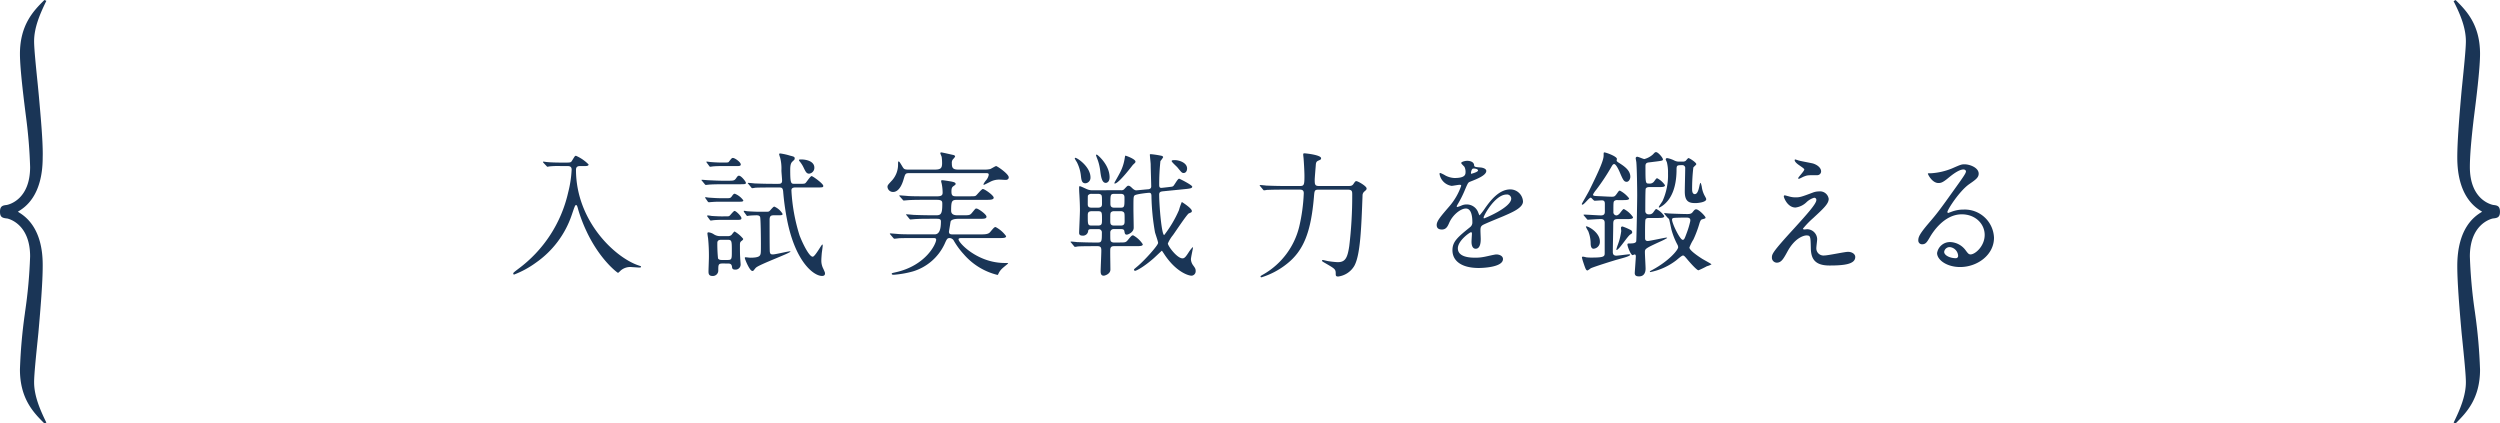 <svg xmlns="http://www.w3.org/2000/svg" width="590.397" height="100" preserveAspectRatio="none" viewBox="0 0 590.397 100"><title>アセット 15</title><path d="M10.95.193,10.486,0,10.4.088c-2.4,2.4-5.69,5.7-5.69,12.65,0,3.591.955,11.1,1.468,15.128l.008.068a115.151,115.151,0,0,1,.926,11.507c0,7.668-4.964,8.856-5.513,8.964C.632,48.505,0,48.668,0,50c0,1.292.554,1.486,1.711,1.6.553.124,5.4,1.428,5.4,8.961a115.252,115.252,0,0,1-1.2,13.163l-.035.3A122.048,122.048,0,0,0,4.709,87.261C4.709,94.21,8,97.505,10.4,99.912l.087.088.464-.195-.086-.176c-1.46-2.991-2.81-6.2-2.81-9.366,0-1.768.437-6.033.859-10.159l.157-1.553c.5-5.617,1.014-11.878,1.014-15.72l0-.282c0-8.851-4.251-11.53-5.648-12.411L4.218,50l.22-.14c1.4-.88,5.646-3.558,5.646-12.7q.012-.4.012-.84c0-3.412-.449-8.437-.927-13.778L8.913,19.9c-.422-4.126-.859-8.392-.859-10.159,0-3.171,1.35-6.376,2.81-9.367Z" fill="#1a3556"/><path d="M588.782,48.4c-.563-.111-5.5-1.309-5.5-8.962,0-3.488.578-8.509.923-11.508l.007-.046c.515-4.037,1.471-11.55,1.471-15.149,0-6.948-3.276-10.231-5.668-12.629l-.1-.1-.48.268.08.159c1.4,2.766,2.823,6.034,2.823,9.3,0,1.767-.438,6.033-.859,10.159l-.157,1.552c-.5,5.617-1.015,11.877-1.015,15.718,0,9.137,4.249,11.815,5.646,12.694l.22.141-.22.138c-1.4.881-5.646,3.559-5.646,12.7,0,3.826.512,10.091,1.013,15.717l.159,1.553c.421,4.126.859,8.391.859,10.159,0,3.171-1.352,6.375-2.81,9.366l-.086.176.463.195.088-.088c2.4-2.408,5.689-5.7,5.689-12.651a122.669,122.669,0,0,0-1.167-13.277l-.034-.262a115.765,115.765,0,0,1-1.2-13.165c0-7.555,4.887-8.846,5.422-8.964,1.05-.1,1.688-.254,1.688-1.593S589.781,48.506,588.782,48.4Z" fill="#1a3556"/><path d="M132.472,39.221a18.257,18.257,0,0,0-2.592.065c-.1,0-.544.095-.608.095s-.1-.063-.224-.191l-.7-.737a.285.285,0,0,1-.1-.223c0-.064.064-.064.1-.064.128,0,.672.1.8.1.864.1,2.432.128,3.168.128h1.408c.96,0,1.119-.032,1.344-.416.672-1.088.7-1.185.96-1.185A9.434,9.434,0,0,1,139,38.838c0,.383-.511.383-1.183.383h-.832c-.353,0-.96.033-.96.865,0,12.1,9.215,20.766,14.847,22.621.479.161.511.161.511.289,0,.161-.191.192-.319.192-.288,0-1.5-.1-1.761-.1a3.444,3.444,0,0,0-2.72.8c-.223.224-.544.544-.639.544-.128,0-4.288-3.072-7.455-9.856a35.7,35.7,0,0,1-1.952-5.119c-.256-1.024-.352-1.024-.512-1.024-.193,0-.288.224-.992,2.3a22.5,22.5,0,0,1-8.512,11.328,22.321,22.321,0,0,1-5.119,2.783c-.128,0-.193-.128-.193-.256,0-.16.1-.256,1.185-1.088a30.857,30.857,0,0,0,11.774-18.014A26.674,26.674,0,0,0,135,40.053c0-.832-.639-.832-.96-.832Z" fill="#1a3556"/><path d="M171.768,42.678c1.472,0,1.632,0,2.048-.545.351-.512.448-.639.7-.639.544,0,1.632,1.407,1.632,1.664,0,.352-.16.352-1.7.352H171c-2.3,0-3.423.064-3.616.1-.1,0-.576.063-.672.063-.128,0-.192-.063-.288-.192l-.607-.735c-.128-.161-.16-.161-.16-.224s.063-.065.128-.065c.223,0,1.215.1,1.408.1,1.279.065,2.719.129,3.967.129Zm-.128,4.127c.736,0,.9,0,1.28-.576.287-.416.448-.48.608-.48a4.53,4.53,0,0,1,2.015,1.568c0,.32-.383.32-1.088.32h-4.191c-.672,0-1.28,0-2.08.065-.128,0-.672.063-.768.063a.369.369,0,0,1-.288-.192l-.511-.736c-.1-.1-.1-.128-.1-.16,0-.063.064-.1.16-.1.128,0,.672.1.8.1,1.057.064,1.792.128,2.72.128ZM171.1,38.39c.9,0,.96-.063,1.056-.224.608-.768.672-.864.927-.864.481,0,1.857.991,1.857,1.536,0,.383-.384.383-1.056.383h-3.3c-.608,0-1.28,0-2.08.065-.128,0-.672.095-.767.095a.331.331,0,0,1-.257-.191l-.544-.737c-.1-.16-.128-.16-.128-.191,0-.1.1-.1.128-.1.16,0,.736.1.864.1.288.031,1.569.128,2.72.128Zm.384,12.7c.576,0,.64,0,.832-.159s.928-1.12,1.152-1.12c.352,0,1.632,1.248,1.632,1.728,0,.383-.416.383-1.057.383h-3.295c-.576,0-1.344,0-2.08.065-.127,0-.7.1-.8.1s-.161-.063-.257-.191l-.544-.736c-.031-.065-.064-.1-.064-.161,0-.095.1-.127.161-.127a8.921,8.921,0,0,1,.9.127c1.632.1,2.048.1,2.592.1Zm-.864,11.136c-.992,0-.992.32-.992,1.664a1.278,1.278,0,0,1-1.408,1.28c-.9,0-.9-.672-.9-1.088,0-.48.095-2.784.095-3.328a41.526,41.526,0,0,0-.192-4.447c-.031-.192-.16-1.024-.16-1.185,0-.192.1-.255.288-.255a2.874,2.874,0,0,1,1.152.416,2.683,2.683,0,0,0,1.632.479h1.632a1.3,1.3,0,0,0,.96-.256c.128-.127.607-.832.768-.832a7.342,7.342,0,0,1,2.016,1.729c0,.191-.1.287-.448.544-.32.255-.32.544-.32,1.024,0,.9,0,2.079.064,2.943,0,.224.1,1.312.1,1.536a1.2,1.2,0,0,1-1.344,1.216c-.608,0-.672-.352-.7-.7-.1-.7-.544-.736-1.024-.736Zm-.224-5.6c-.32,0-.992,0-.992.737a34.023,34.023,0,0,0,.16,3.647c.192.385.672.385.928.385h1.344c.992,0,.992-.257.992-2.08,0-2.432,0-2.689-1.024-2.689Zm5.312-6.559a.58.58,0,0,1-.064-.224c0-.032,0-.063.064-.063a4.712,4.712,0,0,1,.7.1c.767.064,2.143.127,2.879.127h1.5c.672,0,.8,0,1.056-.287.608-.672.832-.928,1.024-.928a4.165,4.165,0,0,1,1.952,1.728c0,.319-.352.319-1.056.319h-.992c-.7,0-1.024.16-1.024,1.088,0,1.633,0,5.664.033,7.072,0,.928.191,1.088.735,1.088.608,0,3.584-.736,4.032-.736.031,0,.128,0,.128.064,0,.352-7.392,3.04-8.159,3.808-.129.1-.513.64-.641.735a.528.528,0,0,1-.191.034c-.672,0-1.792-2.849-1.792-3.073,0-.16.128-.16.224-.16.16,0,.864.1,1.024.1.544,0,1.951,0,2.3-.512.256-.351.256-.607.256-2.847,0-.641-.033-5.92-.193-6.272-.16-.385-.607-.385-.863-.385s-1.376.033-1.792.1c-.065,0-.353.063-.416.063-.032,0-.128-.127-.193-.223Zm6.655-5.791c-2.783,0-3.711.031-4.031.063a4.879,4.879,0,0,1-.672.1c-.128,0-.193-.1-.288-.225l-.609-.736c-.128-.127-.159-.16-.159-.191,0-.065.063-.1.128-.1.224,0,1.216.1,1.407.127,1.569.064,2.88.1,4.384.1h1.248c.416,0,.928,0,.928-.735,0-.385-.16-2.049-.16-2.4a10.517,10.517,0,0,0-.288-3.008,5.715,5.715,0,0,1-.256-.863c0-.161.192-.161.32-.161a14.209,14.209,0,0,1,2.271.512c.865.224,1.089.256,1.089.672,0,.224-.064.287-.512.7-.224.225-.544.513-.544,1.92,0,3.264.16,3.36.992,3.36h.928c1.343,0,1.5,0,1.728-.223.256-.256,1.119-1.6,1.407-1.6s2.752,1.791,2.752,2.3c0,.385-.16.385-1.7.385h-4.863c-.865,0-.96.351-.96.736a42.558,42.558,0,0,0,1.92,10.59c.832,2.144,2.3,5.024,3.1,5.024.576,0,2.08-2.88,2.273-2.88.095,0,.095.192.095.256,0,.256-.192,1.536-.223,1.824-.065.768-.1,1.344-.1,1.6a4.166,4.166,0,0,0,.48,2.08c.352.8.384.863.384,1.088,0,.544-.479.576-.7.576-1.983,0-6.3-3.328-8.255-13.248a59.638,59.638,0,0,1-.928-6.719c-.1-.927-.416-.927-1.056-.927Zm6.752-6.624c1.727,0,3.2.639,3.2,1.92a1.387,1.387,0,0,1-1.248,1.44c-.609,0-.832-.512-1.248-1.344a6.82,6.82,0,0,0-.96-1.537c-.16-.191-.193-.319-.16-.383C188.759,37.654,189.015,37.654,189.111,37.654Z" fill="#1a3556"/><path d="M214.9,40.885c-1.088,0-1.088.065-1.5,1.441-.864,3.007-2.208,3.007-2.5,3.007a1.293,1.293,0,0,1-1.312-1.184c0-.416.128-.512,1.12-1.6a5.577,5.577,0,0,0,1.376-3.807c0-.544.033-.609.128-.609.16,0,.256.129.96,1.313.288.448.416.607,1.344.607h6.143c1.44,0,1.825-.256,1.825-1.535a11.022,11.022,0,0,0-.1-1.473c-.031-.127-.319-.735-.319-.863,0-.064.031-.191.223-.191s2.4.511,2.688.575c.224.032.576.128.576.384,0,.16-.512.671-.576.767a1.281,1.281,0,0,0-.192.8c0,1.088.192,1.535,1.536,1.535h5.984a6.144,6.144,0,0,0,1.535-.127c.225-.064,1.216-.705,1.408-.705.256,0,2.976,1.857,2.976,2.656,0,.449-.352.609-.735.609-.225,0-1.153-.064-1.344-.064a4.481,4.481,0,0,0-2.464.608c-.16.064-1.185.607-1.28.607-.065,0-.161,0-.161-.1a3.926,3.926,0,0,1,.577-.9A2.815,2.815,0,0,0,233.5,41.3c0-.416-.224-.416-.865-.416Zm3.231,6.305c-.735,0-2.3,0-3.359.063-.224,0-1.12.1-1.312.1a.284.284,0,0,1-.256-.159l-.768-.865a.243.243,0,0,1-.064-.127c0-.033.064-.065.128-.065.128,0,1.728.128,2.048.16,1.024.065,2.88.065,3.743.065h3.04c1.153,0,1.281-.385,1.281-.9a11.3,11.3,0,0,0-.225-2.111,2.79,2.79,0,0,1-.128-.545c0-.16.065-.256.225-.256s1.535.193,2.335.352c.416.1.864.193.864.545,0,.16-.16.256-.512.511-.352.225-.48.544-.48,1.248,0,.864.192,1.153,1.024,1.153h3.1c1.312,0,1.471,0,1.728-.225s1.279-1.5,1.568-1.5c.416,0,2.559,1.5,2.559,2.048,0,.513-.9.513-1.727.513h-6.624c-1.472,0-1.7.031-1.7,2.558,0,1.025.96,1.088,1.5,1.088h1.216c1.536,0,1.7,0,2.176-.543.128-.16.736-.9.832-.992a.493.493,0,0,1,.256-.064c.416,0,2.368,1.377,2.368,1.92,0,.511-.576.511-1.729.511h-4.8c-.672,0-1.76.065-1.952.672,0,.033-.383,2.3-.383,2.369,0,.512.288.639.767.639h6.655c.993,0,1.857,0,2.3-.543.9-1.057.992-1.185,1.313-1.185a7.084,7.084,0,0,1,2.463,2.144c0,.449-.64.449-1.7.449h-8.959c-.032,0-.576,0-.576.287,0,.865,4.512,5.6,10.911,5.6.672,0,.8,0,.8.128,0,0-1.216.992-1.407,1.184a3.86,3.86,0,0,0-.865,1.184c-.095.224-.127.32-.255.32a15.324,15.324,0,0,1-7.936-4.864,18.02,18.02,0,0,1-2.336-3.167,1.2,1.2,0,0,0-.992-.672c-.576,0-.672.192-1.216,1.407a12.106,12.106,0,0,1-7.455,6.464,23.2,23.2,0,0,1-4.512.8c-.192,0-.511,0-.511-.222,0-.161.031-.161.863-.353,7.2-1.567,9.632-6.751,9.632-7.712,0-.352-.353-.383-.513-.383h-4.671c-.736,0-2.3,0-3.36.031-.224,0-1.12.128-1.312.128-.128,0-.192-.095-.256-.159l-.768-.9a.509.509,0,0,1-.064-.1c0-.064.064-.1.128-.1.128,0,1.728.128,2.048.161,1.024.063,2.88.063,3.743.063h4.672c.96,0,1.472-.863,1.472-3.039,0-.481-.224-.641-.991-.641h-1.5c-.928,0-2.176,0-3.361.065-.223,0-1.119.1-1.311.1-.16,0-.16-.031-.256-.126l-.672-.833c-.032-.033-.16-.16-.16-.192s.063-.063.128-.063c.256,0,1.376.1,1.6.127.671.032,2.591.095,4.192.095h1.311c1.056,0,1.344-.447,1.344-2.623,0-.64,0-1.023-1.344-1.023Z" fill="#1a3556"/><path d="M264.727,44.917a.868.868,0,0,0,.864-.352c.64-.672.672-.7.9-.7s.416.095.9.576c.544.512.832.512.992.512.064,0,2.656-.256,2.848-.256.384-.065.64-.256.64-.672,0-.736-.128-4.385-.128-5.217,0-.319-.193-1.919-.193-2.3,0-.1.128-.1.257-.1a21.964,21.964,0,0,1,2.176.319c.352.063.7.128.7.416a6.775,6.775,0,0,1-.64.895,51.764,51.764,0,0,0-.288,5.665c0,.7.321.7.8.639l1.153-.128c.736-.095,1.151-.095,1.343-.256.256-.16,1.056-1.759,1.408-1.759.128,0,3.1,1.5,3.1,1.887s-.608.449-1.439.544l-5.441.544c-.479.064-.928.1-.928.769,0,2.592.577,9.566,1.185,9.566a27.232,27.232,0,0,0,3.487-5.887,14.3,14.3,0,0,1,.672-1.919c.032,0,2.368,1.471,2.368,2.111,0,.288-.064.32-.7.576-.416.16-3.168,4.32-3.744,5.119a8.293,8.293,0,0,0-1.216,1.985c0,.607,2.176,3.519,3.456,3.519.512,0,.832-.447,1.568-1.6a10.439,10.439,0,0,1,.8-1.023c.1,0,.1.064.1.127,0,.192-.48,2.271-.48,2.721a2.649,2.649,0,0,0,.512,1.407c.512.7.608.864.608,1.345a1.048,1.048,0,0,1-.96,1.119c-.8,0-3.776-.96-6.5-5.152-.449-.672-.481-.736-.544-.736-.032,0-1.536,1.441-1.857,1.728-2.4,2.112-4.159,3.007-4.447,3.007a.274.274,0,0,1-.256-.223c0-.193.1-.224.7-.736,1.76-1.44,4.992-5.056,4.992-5.631,0-.353-.64-2.113-.737-2.529a53.682,53.682,0,0,1-.831-8.478c0-.385-.032-.832-.513-.832-.255,0-3.135.287-3.487.639-.256.256-.256.576-.256,3.264,0,.608.064,3.648.064,4.352,0,1.088-1.344,1.631-1.632,1.631-.447,0-.48-.32-.576-.832-.064-.48-.544-.48-.768-.48H263a.764.764,0,0,0-.8.769c0,1.759,0,1.952.191,2.175a.994.994,0,0,0,.736.224h1.12c1.44,0,1.6,0,2.048-.512.9-1.088.992-1.183,1.312-1.183a6.313,6.313,0,0,1,2.272,2.111c0,.448-.673.448-1.728.448h-5.024c-.32,0-.895,0-.927.8-.033.672.032,4,.032,4.736,0,1.056-1.345,1.44-1.569,1.44-.671,0-.736-.576-.736-1.088,0-.672.16-4,.16-4.768,0-.576,0-1.12-.863-1.12h-.641c-.767,0-2.911,0-4.031.064a4.708,4.708,0,0,1-.672.1c-.128,0-.192-.1-.288-.223l-.608-.737c-.16-.16-.16-.16-.16-.191,0-.064.064-.1.129-.1.191,0,1.183.1,1.407.128.927.032,2.559.1,4.384.1h.543c.928,0,.928-.416.928-2.463a.755.755,0,0,0-.8-.7h-1.727c-.448,0-.64.1-.7.353a1.221,1.221,0,0,1-1.344,1.184c-.8,0-.8-.48-.8-.7,0-.416.192-4.479.192-5.311,0-1.28-.064-2.464-.128-3.648-.064-.895-.064-1.375-.064-1.664,0-.16,0-.352.16-.352.256,0,1.536.672,1.856.768a2.818,2.818,0,0,0,1.152.192Zm-7.2-3.007a1.31,1.31,0,0,1-1.184,1.376c-.864,0-.96-.7-1.088-1.856a9.226,9.226,0,0,0-.96-3.168,5.6,5.6,0,0,1-.48-.832.146.146,0,0,1,.128-.16C254.424,37.27,257.528,39.381,257.528,41.91Zm1.727,7.135c.992,0,.992-.511.992-.96,0-1.792,0-1.983-.32-2.176a1.268,1.268,0,0,0-.672-.127h-1.439a.922.922,0,0,0-.9.416c-.031.063-.031,1.759-.031,1.92,0,.447,0,.927.928.927Zm0,4.224c.992,0,.992-.384.992-1.472,0-1.664,0-1.92-.992-1.92h-1.407c-.96,0-.96.512-.96,1.056,0,2.144,0,2.336.991,2.336Zm2.784-11.392c0,1.088-.639,1.313-.895,1.313-.96,0-1.152-1.569-1.345-3.072a11.358,11.358,0,0,0-.8-2.944c-.063-.224-.16-.416-.16-.48,0-.1.032-.224.225-.16C259.287,36.629,262.039,38.934,262.039,41.877Zm2.624,11.392c.928,0,.928-.513.928-1.151,0-1.633,0-1.793-.223-2.017a1.032,1.032,0,0,0-.769-.224H263.16a1.069,1.069,0,0,0-.769.224c-.191.224-.191.384-.191,2.017,0,.638,0,1.151.927,1.151Zm-.064-4.224c.96,0,.96-.224.96-2.208,0-.576,0-1.055-.928-1.055h-1.439c-.96,0-.96.223-.96,2.271,0,.447.031.992.895.992Zm-.319-7.871a10.844,10.844,0,0,0,1.311-3.68c.065-.352.1-.736.193-.736.128,0,2.367.8,2.367,1.408,0,.224-.064.256-.608.768-.064.064-3.328,4.416-4.288,4.416-.128,0-.063-.16-.063-.192C263.255,43,264.12,41.494,264.28,41.174Zm13.182-3.36c.992,0,2.88.608,2.88,1.983,0,.545-.288,1.057-.8,1.057-.416,0-.511-.129-1.5-1.344-.224-.256-1.408-1.28-1.343-1.5C276.726,37.911,276.758,37.814,277.462,37.814Z" fill="#1a3556"/><path d="M311.416,44.789c-.992,0-.992.225-1.12,1.76-.7,8.127-2.368,12.671-6.527,15.871a18.25,18.25,0,0,1-5.856,3.073c-.127,0-.224-.065-.224-.194s.064-.159.736-.543a17.834,17.834,0,0,0,8.415-11.3,41.521,41.521,0,0,0,1.057-7.775c0-.385-.032-.9-.9-.9h-3.775c-2.784,0-3.712.065-4.032.065a4.988,4.988,0,0,1-.672.1c-.128,0-.16-.1-.288-.225l-.608-.735c-.128-.128-.128-.161-.128-.193a.085.085,0,0,1,.1-.095c.224,0,1.216.095,1.408.127,1.568.064,2.88.1,4.384.1h3.648c.927,0,1.023-.32,1.023-2.336,0-1.217-.159-3.648-.191-4,0-.16-.1-.9-.1-1.056,0-.288.063-.321.319-.321.321,0,3.9.385,3.9,1.153,0,.288-.065.32-.737.608-.384.192-.479.479-.511.991-.033.545-.256,3.008-.256,3.521,0,1.024.031,1.44.991,1.44h7.008c.576,0,.864-.064,1.152-.48.384-.577.48-.672.672-.672.384,0,2.432,1.183,2.432,1.727,0,.288-.128.384-.577.769a1.23,1.23,0,0,0-.383.959c-.288,7.359-.481,13.951-1.953,16.575a5.181,5.181,0,0,1-3.807,2.5c-.576,0-.576-.256-.576-.735,0-.991-.224-1.12-2.432-2.4-.735-.416-.8-.48-.8-.608a.179.179,0,0,1,.193-.159c.1,0,.991.222,1.183.256a19.951,19.951,0,0,0,2.336.256c1.76,0,2.3-.961,2.72-3.809a98.8,98.8,0,0,0,.7-12.095c0-.768,0-1.216-1.024-1.216Z" fill="#1a3556"/><path d="M339.288,53.141c0-.96.9-1.984,3.072-4.512a14.725,14.725,0,0,0,2.719-4.767c0-.193-.223-.225-.351-.225-.32,0-1.632.256-1.92.256a3.394,3.394,0,0,1-2.848-2.815c0-.1,0-.224.192-.224a7.3,7.3,0,0,1,1.217.607,5.061,5.061,0,0,0,2.111.576c2.624,0,2.624-.863,2.624-1.5a2.565,2.565,0,0,0-.256-1.12c-.1-.16-.769-.736-.769-.928,0-.256.833-.512,1.409-.512.767,0,1.568.288,1.632.991.032.416.16.481,1.44.576.224,0,1.439.161,1.439.832,0,1.057-2.336,1.953-3.807,2.528-.481.193-.512.257-1.216,1.888a24.853,24.853,0,0,1-1.729,3.455c-.159.29-.223.385-.223.513a.117.117,0,0,0,.128.128,6.509,6.509,0,0,0,.992-.351,2.975,2.975,0,0,1,1.248-.256,2.884,2.884,0,0,1,2.72,1.951c.223.544.256.607.319.607a14.979,14.979,0,0,0,1.313-1.726c1.055-1.473,3.135-4.385,5.919-4.385a3.018,3.018,0,0,1,3.007,2.848c0,1.5-2.527,2.56-4.51,3.423-.8.353-4.416,1.793-4.993,2.145-.511.32-.544.672-.544,1.344,0,.288.065,1.632.065,1.92,0,.511,0,2.336-1.185,2.336-.863,0-.991-1.057-.991-1.633,0-.32.1-1.856.1-1.887,0-.129,0-.385-.225-.385-.256,0-3.1,1.985-3.1,3.809,0,2.207,3.2,2.207,4.128,2.207a10.038,10.038,0,0,0,2.047-.191c.449-.065,2.5-.577,2.913-.577.671,0,1.567.321,1.567,1.088,0,1.985-4.96,2.112-5.728,2.112-4.063,0-6.207-1.665-6.207-4.192,0-2.048,1.216-3.072,4.224-5.5a1.364,1.364,0,0,0,.48-1.119c0-1.44-.256-3.232-1.537-3.232-1.215,0-3.1,1.472-3.935,3.392-.352.8-.7,1.568-1.728,1.568C339.9,54.2,339.288,54,339.288,53.141Zm8.16-12.1c.064,0,1.6-.416,1.6-.767,0-.416-.8-.481-1.088-.481-.447,0-.576.9-.576,1.025S347.383,41.045,347.448,41.045Zm2.912,10.367c0,.065.031.161.128.161s6.4-2.56,6.4-4.672a.985.985,0,0,0-1.12-.959C353.112,45.942,350.36,50.9,350.36,51.412Z" fill="#1a3556"/><path d="M374.105,50.965c-.1-.1-.129-.16-.129-.224,0-.032.032-.064.129-.064.607,0,3.391.192,3.967.192.832,0,.928-.449.928-.928V48.149c0-.48-.1-.832-.7-.832-.256,0-1.568.095-1.727.095-.193,0-.737-.735-.9-.735-.416,0-1.567,1.664-1.983,1.664-.1,0-.128-.063-.128-.192,0-.064,1.472-2.592,1.727-3.1,2.464-4.992,3.424-7.231,3.424-8.319,0-.672,0-.735.192-.735.352,0,2.944.927,2.944,1.535,0,.064-.064.32-.064.351,0,.16.064.256.448.513,1.311.831,2.784,1.792,2.784,3.359,0,.577-.385,1.185-.864,1.185-.64,0-.865-.448-1.664-2.336-.224-.512-.865-1.856-1.28-1.856-.224,0-.352.16-.544.448a50.753,50.753,0,0,1-3.711,5.631,5.956,5.956,0,0,0-.737,1.088c0,.352.128.352,1.344.416,1.024.033,2.336.128,3.072.128.7,0,.768-.1,1.44-1.056.128-.192.288-.383.48-.383a6.7,6.7,0,0,1,2.176,1.823c0,.416-.641.416-1.729.416h-.96a1.072,1.072,0,0,0-.8.193c-.224.223-.224.447-.224,2.591a.748.748,0,0,0,.7.832c.384,0,.7-.384.8-.48.7-.9.8-1.023.992-1.023a5.968,5.968,0,0,1,2.144,1.92c0,.447-.672.447-1.728.447h-1.792c-1.152,0-1.152.385-1.152,1.5,0,.992-.1,5.343-.1,6.24,0,.479.128.9.832.9.48,0,2.624-.32,3.071-.32.065,0,.193,0,.193.1,0,.319-1.313.672-2.945,1.119-.735.192-6.046,1.855-6.4,2.111a6.789,6.789,0,0,1-.7.481c-.352,0-.447-.192-1.024-1.92a10.166,10.166,0,0,1-.32-1.119.227.227,0,0,1,.256-.225,5.972,5.972,0,0,1,.736.16,9.761,9.761,0,0,0,1.376.065c2.912,0,3.008-.289,3.008-1.088V52.661c0-.448-.1-.928-.9-.928-.64,0-2.016.1-2.592.128-.1,0-.384.032-.447.032-.128,0-.193-.065-.288-.191Zm2.239,7.776c-.672,0-.7-.928-.7-1.44a8.126,8.126,0,0,0-.575-2.721,7.805,7.805,0,0,1-.544-1.023c0-.1.063-.1.1-.1.576,0,3.2,1.5,3.2,3.551A1.62,1.62,0,0,1,376.344,58.741Zm8.7-3.393c-.672.385-2.687,3.68-3.263,3.68-.064,0-.064-.1-.064-.127a9.827,9.827,0,0,1,.319-1.025,14.421,14.421,0,0,0,.832-3.3c0-.127-.063-.639-.063-.736,0-.287.191-.351.384-.351a13.511,13.511,0,0,1,1.855.8.629.629,0,0,1,.416.543C385.463,55.092,385.3,55.188,385.047,55.348Zm4.384-3.871c-.224,0-.7,0-.832.384-.128.32-.1,3.776-.1,4.352,0,.448.16.7.64.7s4.032-.8,4.353-.8c.063,0,.223,0,.223.1a13.631,13.631,0,0,1-1.7.864c-3.552,1.631-3.552,1.7-3.552,2.5,0,.607.16,3.3.16,3.871s-.16,1.824-1.536,1.824c-.575,0-1.023-.128-1.023-.8,0-.16.256-3.584.256-3.9,0-.129,0-.481-.289-.481-.063,0-.383.16-.479.16-.416,0-1.216-2.015-1.216-2.5,0-.255.192-.255.48-.255,1.024,0,1.471-.1,1.6-.512.065-.225.225-9.728.225-10.816,0-1.727-.065-6.175-.193-7.743,0-.192-.16-.9-.16-1.056a.355.355,0,0,1,.353-.352c.288,0,1.439.544,1.695.544a4.891,4.891,0,0,0,2.016-1.088c.48-.513.512-.544.768-.544.449,0,1.6,1.312,1.6,1.728,0,.32-.224.32-3.327.7-.641.064-.8.351-.8.863,0,4.1,0,4.129.864,4.129a1.267,1.267,0,0,0,1.184-.513c.48-.639.513-.735.736-.735a4.992,4.992,0,0,1,1.824,1.631c0,.449-.64.449-1.728.449h-1.92c-.256,0-.7,0-.9.383-.1.224-.1,4.767-.1,5.312a.749.749,0,0,0,.832.737,1.117,1.117,0,0,0,1.088-.513c.479-.64.511-.735.7-.735a4.889,4.889,0,0,1,1.856,1.663c0,.448-.639.448-1.728.448Zm3.712-.863c-.128-.161-.128-.161-.128-.225s.064-.064.1-.064c.16,0,.992.095,1.152.095.544.033,3.264.129,4.191.129.609,0,.96-.064,1.249-.416.448-.576.576-.7.864-.7.639,0,2.208,1.663,2.208,1.952,0,.192-.1.224-.832.416-.353.1-.513.7-.576.864a27.165,27.165,0,0,1-1.441,3.872,10.727,10.727,0,0,0-.96,1.92c0,.639,1.952,1.983,3.008,2.655.353.224,2.208,1.217,2.208,1.312a3.964,3.964,0,0,1-1.088.448,22.012,22.012,0,0,1-1.983.96c-.416,0-2.176-2.016-2.624-2.56-.7-.832-.8-.928-1.056-.928-.288,0-1.344.96-1.6,1.153a14.845,14.845,0,0,1-6.046,2.751c-.1,0-.161,0-.161-.1s.352-.288.608-.416c3.968-2.144,6.08-4.736,6.08-5.343a1.359,1.359,0,0,0-.16-.576,16.858,16.858,0,0,1-1.408-3.52c-.1-.384-.512-2.4-.576-2.528,0-.063-.352-.353-.416-.416Zm4.191-12.448a1.156,1.156,0,0,0,.769-.192c.1-.1.512-.64.64-.64.255,0,1.856,1.024,1.856,1.44,0,.16-.641.64-.7.8a42.849,42.849,0,0,0-.288,5.183c0,.353.063,1.088.639,1.088.705,0,.96-1.344,1.121-2.112.032-.127.128-.543.223-.543s.256.7.288.832a6.268,6.268,0,0,0,.609,2.047c.384.7.447.8.447.992,0,.641-1.728.9-2.56.9-1.5,0-2.5-.351-2.5-2.72,0-.864.1-4.671.1-5.471a.668.668,0,0,0-.736-.768c-1.312,0-1.312.064-1.312,1.375-.064,4.128-1.344,6.241-2.24,7.233a5.834,5.834,0,0,1-1.792,1.407.146.146,0,0,1-.16-.128c0-.128.768-1.183.9-1.439a14.717,14.717,0,0,0,1.28-6.528,9.722,9.722,0,0,0-.256-2.56c-.032-.128-.288-.641-.288-.737,0-.127.1-.287.384-.287a6.323,6.323,0,0,1,1.6.543,2.466,2.466,0,0,0,1.248.289Zm.737,13.215c-.416,0-2.592.031-2.848.1-.32.064-.352.256-.352.384,0,.928,1.888,4.767,2.5,4.767.352,0,.416-.128.927-1.5a20.5,20.5,0,0,0,.865-2.847C399.319,51.381,398.679,51.381,398.071,51.381Z" fill="#1a3556"/><path d="M428.246,45.429a4.117,4.117,0,0,1,1.345-.224,2.058,2.058,0,0,1,2.272,1.76c0,1.153-1.216,2.272-3.712,4.576A20.722,20.722,0,0,0,425.783,54c0,.129.16.193.32.193.064,0,.608-.064.7-.064a2.414,2.414,0,0,1,2.336,2.336c0,.319-.192,1.76-.192,2.079a1.684,1.684,0,0,0,1.856,1.792c.9,0,4.831-.863,5.631-.863.864,0,1.7.479,1.7,1.215,0,1.728-2.656,2.015-6.111,2.015-3.808,0-4.352-2.015-4.384-4.222-.064-2.592-.064-2.881-1.024-2.881-.64,0-2.752.576-4.512,3.84-.9,1.633-1.407,2.592-2.5,2.592a1.179,1.179,0,0,1-1.153-1.152c0-.864,0-1.216,5.249-6.943,2.75-3.04,5.247-5.76,5.247-6.688a.49.49,0,0,0-.544-.544,4.394,4.394,0,0,0-1.792,1.056,4.487,4.487,0,0,1-2.592,1.248c-1.856,0-2.752-2.3-2.752-2.624a.227.227,0,0,1,.225-.256c.1,0,.832.225.9.225a5.2,5.2,0,0,0,1.568.256C425.047,46.614,425.367,46.518,428.246,45.429Zm-3.327-7.487c.48.128,2.72.544,3.136.64,1.056.287,2.016,1.024,2.016,1.887a.9.9,0,0,1-.9.9c-2.24,0-2.3,0-3.072.288-.224.063-1.12.575-1.312.575a.146.146,0,0,1-.128-.159c0-.224,1.44-1.664,1.44-2.048,0-.192-.512-.512-1.184-.992-.992-.672-1.088-1.056-1.088-1.216a.146.146,0,0,1,.128-.16C424.055,37.654,424.759,37.911,424.919,37.942Z" fill="#1a3556"/><path d="M468.7,55.477c0-2.624-2.208-4.863-5.409-4.863-4.223,0-6.943,4.382-7.519,5.375-.64,1.088-.96,1.7-1.823,1.7a.881.881,0,0,1-.928-.9c0-.8.256-1.5,2.527-4.159,2.08-2.431,2.4-2.847,7.232-9.632,1.055-1.5,1.5-2.175,1.5-2.528,0-.224-.224-.447-.608-.447-1.184,0-3.072,1.6-3.616,2.048-1.28,1.055-1.728,1.151-2.271,1.151-1.5,0-2.5-2.047-2.5-2.207,0-.1.1-.1.768-.1a15.516,15.516,0,0,0,4.96-1.152c1.983-.864,2.208-.961,2.912-.961,1.279,0,3.359.8,3.359,2.209,0,.928-.736,1.439-2.271,2.5-2.3,1.631-5.12,6.015-5.12,6.559,0,.095.1.224.192.224.192-.064.608-.224.8-.289a7.755,7.755,0,0,1,2.815-.511,6.908,6.908,0,0,1,7.2,6.656c0,4.063-3.937,6.911-8,6.911-3.168,0-5.44-1.7-5.44-3.3a3.081,3.081,0,0,1,3.168-2.592,4.727,4.727,0,0,1,3.648,2.048c.448.576.639.864,1.088.864C466.456,60.084,468.7,58.132,468.7,55.477Zm-8.224,2.879a1.308,1.308,0,0,0-1.344,1.121c0,.832,1.376,1.5,2.752,1.5a.53.53,0,0,0,.544-.576A2.177,2.177,0,0,0,460.473,58.356Z" fill="#1a3556"/></svg>